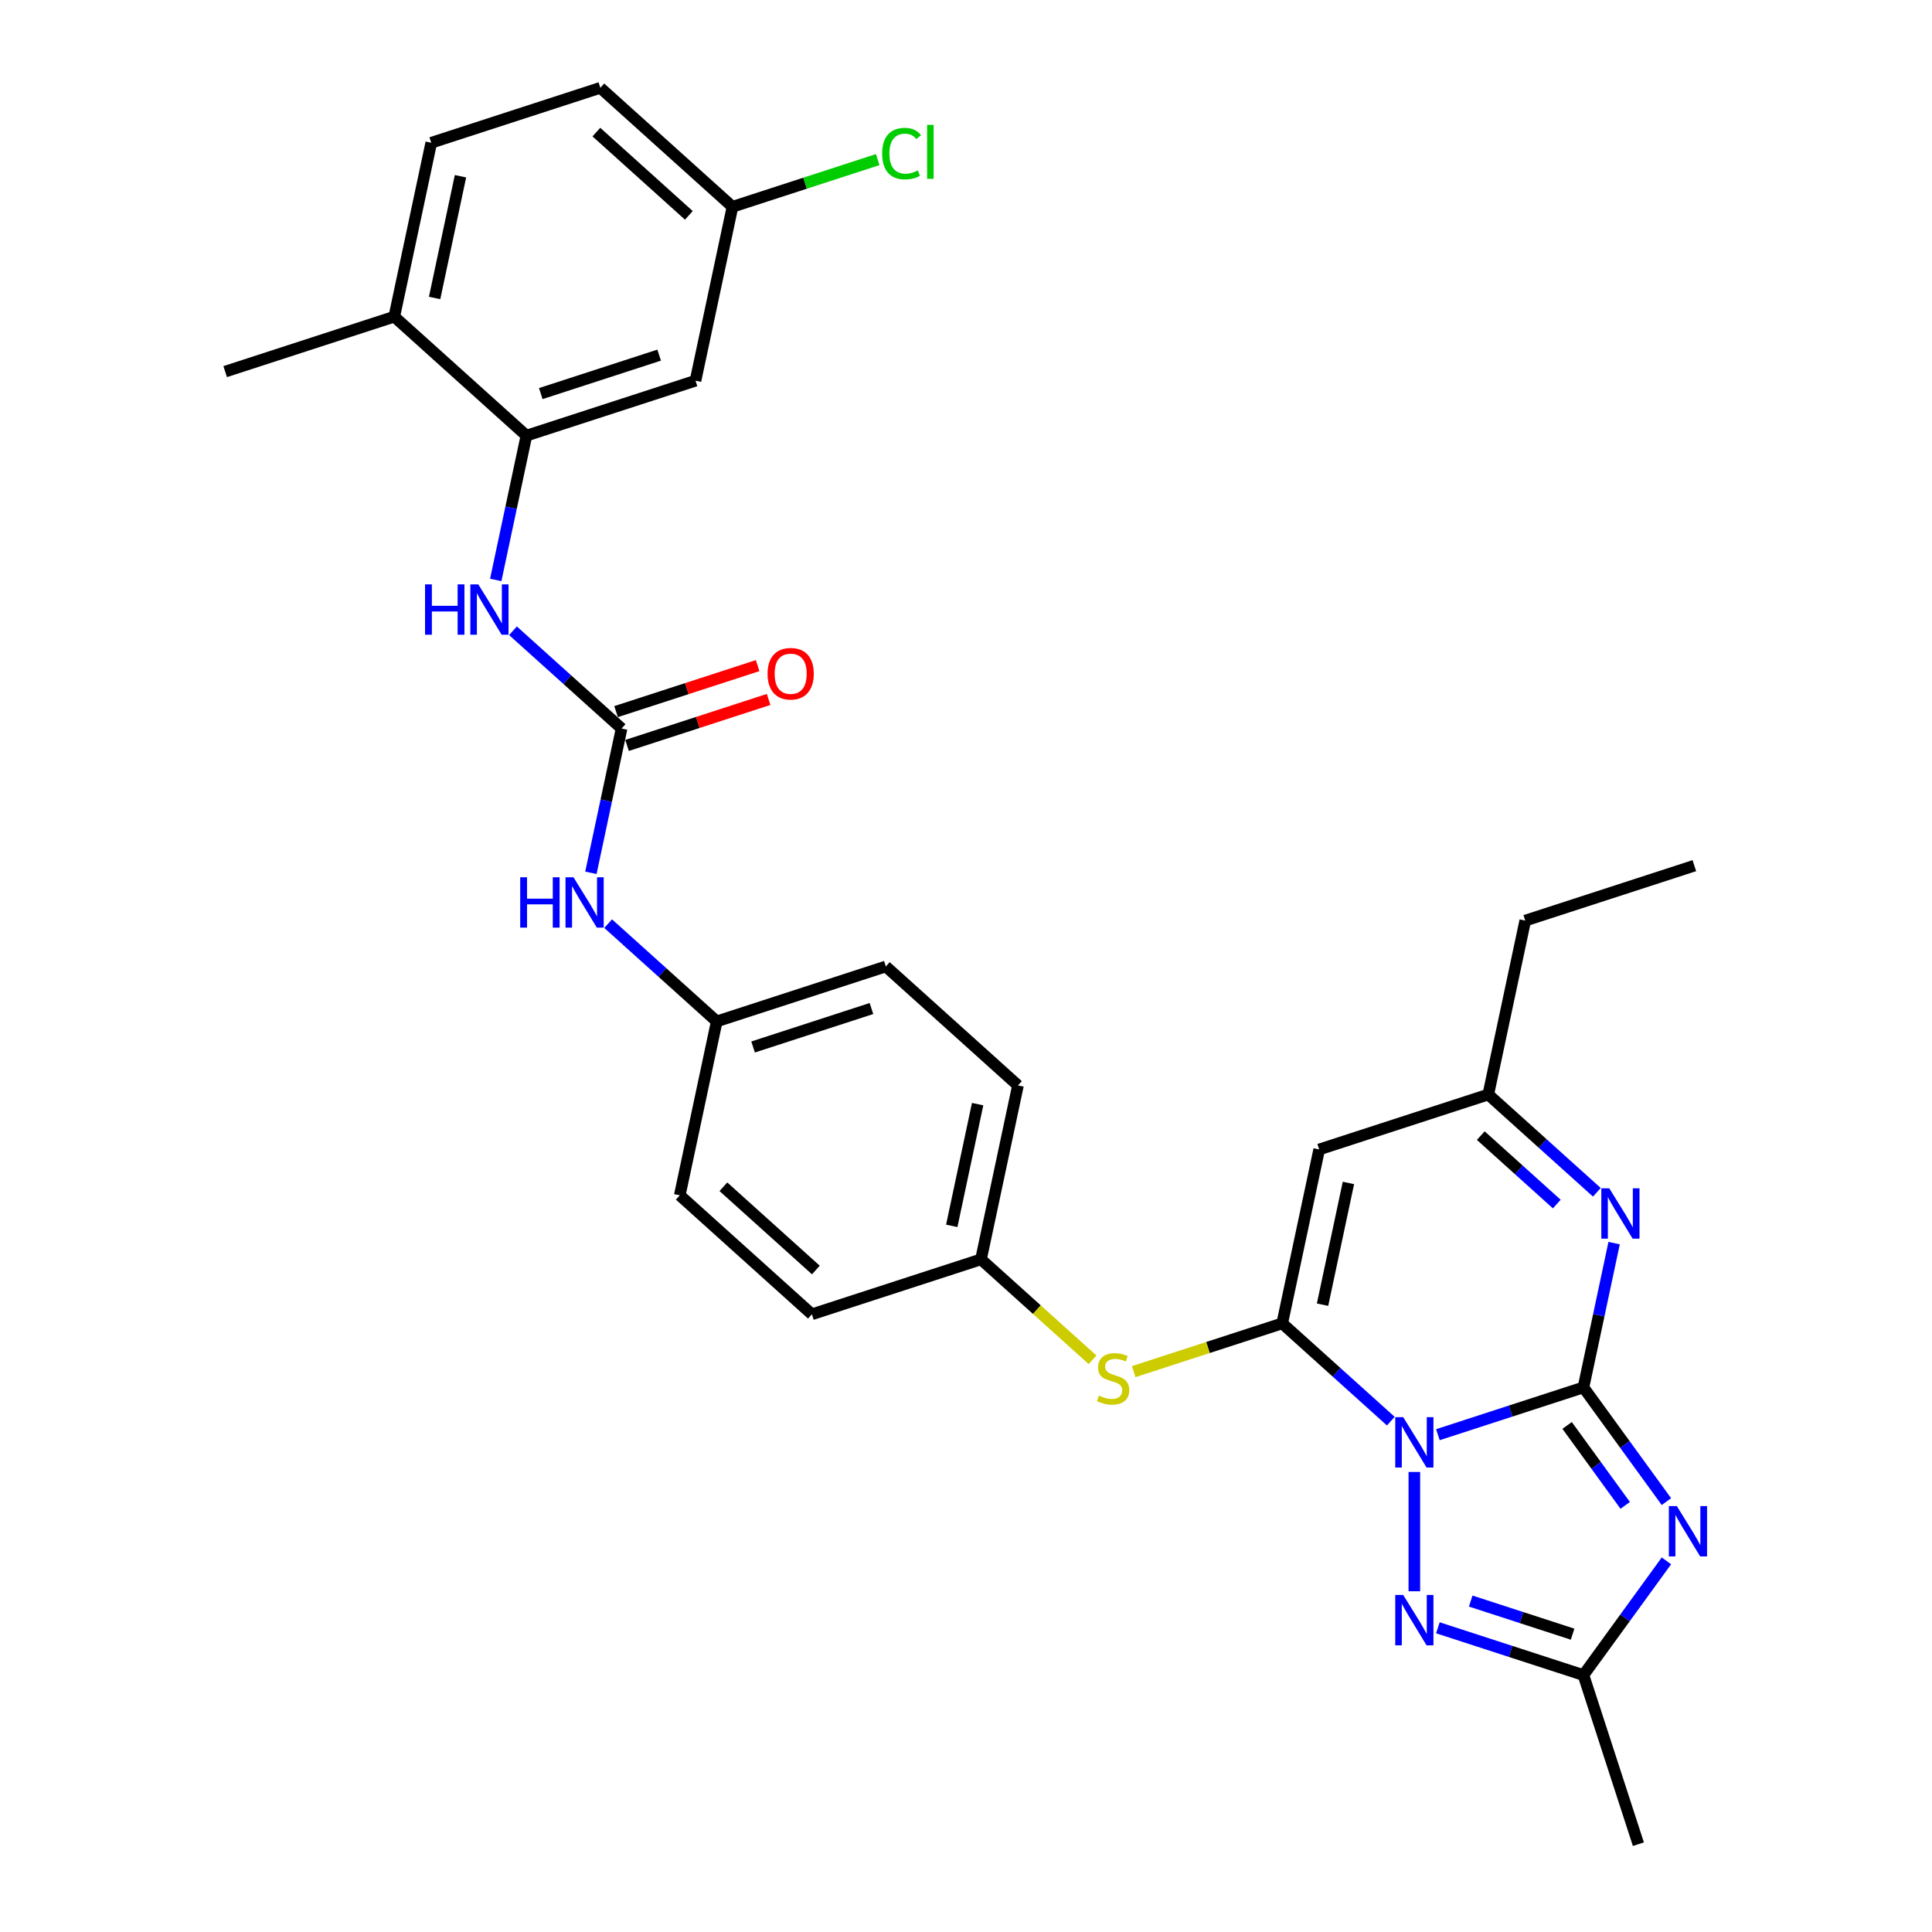 <?xml version='1.0' encoding='iso-8859-1'?>
<svg version='1.1' baseProfile='full'
              xmlns='http://www.w3.org/2000/svg'
                      xmlns:rdkit='http://www.rdkit.org/xml'
                      xmlns:xlink='http://www.w3.org/1999/xlink'
                  xml:space='preserve'
width='1000px' height='1000px' viewBox='0 0 1000 1000'>
<!-- END OF HEADER -->
<rect style='opacity:1.0;fill:#FFFFFF;stroke:none' width='1000' height='1000' x='0' y='0'> </rect>
<path class='bond-0' d='M 744.25,742.597 L 781.919,730.357' style='fill:none;fill-rule:evenodd;stroke:#0000FF;stroke-width:6px;stroke-linecap:butt;stroke-linejoin:miter;stroke-opacity:1' />
<path class='bond-0' d='M 781.919,730.357 L 819.589,718.118' style='fill:none;fill-rule:evenodd;stroke:#000000;stroke-width:6px;stroke-linecap:butt;stroke-linejoin:miter;stroke-opacity:1' />
<path class='bond-1' d='M 719.881,735.585 L 691.778,710.281' style='fill:none;fill-rule:evenodd;stroke:#0000FF;stroke-width:6px;stroke-linecap:butt;stroke-linejoin:miter;stroke-opacity:1' />
<path class='bond-1' d='M 691.778,710.281 L 663.675,684.977' style='fill:none;fill-rule:evenodd;stroke:#000000;stroke-width:6px;stroke-linecap:butt;stroke-linejoin:miter;stroke-opacity:1' />
<path class='bond-3' d='M 732.065,761.888 L 732.065,823.635' style='fill:none;fill-rule:evenodd;stroke:#0000FF;stroke-width:6px;stroke-linecap:butt;stroke-linejoin:miter;stroke-opacity:1' />
<path class='bond-2' d='M 819.589,718.118 L 841.066,747.678' style='fill:none;fill-rule:evenodd;stroke:#000000;stroke-width:6px;stroke-linecap:butt;stroke-linejoin:miter;stroke-opacity:1' />
<path class='bond-2' d='M 841.066,747.678 L 862.542,777.238' style='fill:none;fill-rule:evenodd;stroke:#0000FF;stroke-width:6px;stroke-linecap:butt;stroke-linejoin:miter;stroke-opacity:1' />
<path class='bond-2' d='M 811.141,737.804 L 826.175,758.496' style='fill:none;fill-rule:evenodd;stroke:#000000;stroke-width:6px;stroke-linecap:butt;stroke-linejoin:miter;stroke-opacity:1' />
<path class='bond-2' d='M 826.175,758.496 L 841.209,779.188' style='fill:none;fill-rule:evenodd;stroke:#0000FF;stroke-width:6px;stroke-linecap:butt;stroke-linejoin:miter;stroke-opacity:1' />
<path class='bond-4' d='M 819.589,718.118 L 827.526,680.775' style='fill:none;fill-rule:evenodd;stroke:#000000;stroke-width:6px;stroke-linecap:butt;stroke-linejoin:miter;stroke-opacity:1' />
<path class='bond-4' d='M 827.526,680.775 L 835.464,643.433' style='fill:none;fill-rule:evenodd;stroke:#0000FF;stroke-width:6px;stroke-linecap:butt;stroke-linejoin:miter;stroke-opacity:1' />
<path class='bond-5' d='M 663.675,684.977 L 682.809,594.96' style='fill:none;fill-rule:evenodd;stroke:#000000;stroke-width:6px;stroke-linecap:butt;stroke-linejoin:miter;stroke-opacity:1' />
<path class='bond-5' d='M 684.549,675.301 L 697.942,612.289' style='fill:none;fill-rule:evenodd;stroke:#000000;stroke-width:6px;stroke-linecap:butt;stroke-linejoin:miter;stroke-opacity:1' />
<path class='bond-9' d='M 663.675,684.977 L 625.242,697.465' style='fill:none;fill-rule:evenodd;stroke:#000000;stroke-width:6px;stroke-linecap:butt;stroke-linejoin:miter;stroke-opacity:1' />
<path class='bond-9' d='M 625.242,697.465 L 586.808,709.953' style='fill:none;fill-rule:evenodd;stroke:#CCCC00;stroke-width:6px;stroke-linecap:butt;stroke-linejoin:miter;stroke-opacity:1' />
<path class='bond-30' d='M 862.542,807.901 L 841.066,837.462' style='fill:none;fill-rule:evenodd;stroke:#0000FF;stroke-width:6px;stroke-linecap:butt;stroke-linejoin:miter;stroke-opacity:1' />
<path class='bond-30' d='M 841.066,837.462 L 819.589,867.022' style='fill:none;fill-rule:evenodd;stroke:#000000;stroke-width:6px;stroke-linecap:butt;stroke-linejoin:miter;stroke-opacity:1' />
<path class='bond-6' d='M 744.25,842.543 L 781.919,854.782' style='fill:none;fill-rule:evenodd;stroke:#0000FF;stroke-width:6px;stroke-linecap:butt;stroke-linejoin:miter;stroke-opacity:1' />
<path class='bond-6' d='M 781.919,854.782 L 819.589,867.022' style='fill:none;fill-rule:evenodd;stroke:#000000;stroke-width:6px;stroke-linecap:butt;stroke-linejoin:miter;stroke-opacity:1' />
<path class='bond-6' d='M 761.238,828.71 L 787.607,837.277' style='fill:none;fill-rule:evenodd;stroke:#0000FF;stroke-width:6px;stroke-linecap:butt;stroke-linejoin:miter;stroke-opacity:1' />
<path class='bond-6' d='M 787.607,837.277 L 813.976,845.845' style='fill:none;fill-rule:evenodd;stroke:#000000;stroke-width:6px;stroke-linecap:butt;stroke-linejoin:miter;stroke-opacity:1' />
<path class='bond-31' d='M 826.538,617.13 L 798.435,591.826' style='fill:none;fill-rule:evenodd;stroke:#0000FF;stroke-width:6px;stroke-linecap:butt;stroke-linejoin:miter;stroke-opacity:1' />
<path class='bond-31' d='M 798.435,591.826 L 770.333,566.522' style='fill:none;fill-rule:evenodd;stroke:#000000;stroke-width:6px;stroke-linecap:butt;stroke-linejoin:miter;stroke-opacity:1' />
<path class='bond-31' d='M 805.791,623.217 L 786.12,605.504' style='fill:none;fill-rule:evenodd;stroke:#0000FF;stroke-width:6px;stroke-linecap:butt;stroke-linejoin:miter;stroke-opacity:1' />
<path class='bond-31' d='M 786.12,605.504 L 766.448,587.791' style='fill:none;fill-rule:evenodd;stroke:#000000;stroke-width:6px;stroke-linecap:butt;stroke-linejoin:miter;stroke-opacity:1' />
<path class='bond-8' d='M 682.809,594.96 L 770.333,566.522' style='fill:none;fill-rule:evenodd;stroke:#000000;stroke-width:6px;stroke-linecap:butt;stroke-linejoin:miter;stroke-opacity:1' />
<path class='bond-26' d='M 819.589,867.022 L 848.027,954.545' style='fill:none;fill-rule:evenodd;stroke:#000000;stroke-width:6px;stroke-linecap:butt;stroke-linejoin:miter;stroke-opacity:1' />
<path class='bond-7' d='M 321.725,377.084 L 313.788,414.426' style='fill:none;fill-rule:evenodd;stroke:#000000;stroke-width:6px;stroke-linecap:butt;stroke-linejoin:miter;stroke-opacity:1' />
<path class='bond-7' d='M 313.788,414.426 L 305.85,451.769' style='fill:none;fill-rule:evenodd;stroke:#0000FF;stroke-width:6px;stroke-linecap:butt;stroke-linejoin:miter;stroke-opacity:1' />
<path class='bond-11' d='M 321.725,377.084 L 293.622,351.78' style='fill:none;fill-rule:evenodd;stroke:#000000;stroke-width:6px;stroke-linecap:butt;stroke-linejoin:miter;stroke-opacity:1' />
<path class='bond-11' d='M 293.622,351.78 L 265.519,326.476' style='fill:none;fill-rule:evenodd;stroke:#0000FF;stroke-width:6px;stroke-linecap:butt;stroke-linejoin:miter;stroke-opacity:1' />
<path class='bond-14' d='M 324.569,385.836 L 361.198,373.934' style='fill:none;fill-rule:evenodd;stroke:#000000;stroke-width:6px;stroke-linecap:butt;stroke-linejoin:miter;stroke-opacity:1' />
<path class='bond-14' d='M 361.198,373.934 L 397.828,362.033' style='fill:none;fill-rule:evenodd;stroke:#FF0000;stroke-width:6px;stroke-linecap:butt;stroke-linejoin:miter;stroke-opacity:1' />
<path class='bond-14' d='M 318.881,368.331 L 355.511,356.43' style='fill:none;fill-rule:evenodd;stroke:#000000;stroke-width:6px;stroke-linecap:butt;stroke-linejoin:miter;stroke-opacity:1' />
<path class='bond-14' d='M 355.511,356.43 L 392.141,344.528' style='fill:none;fill-rule:evenodd;stroke:#FF0000;stroke-width:6px;stroke-linecap:butt;stroke-linejoin:miter;stroke-opacity:1' />
<path class='bond-27' d='M 770.333,566.522 L 789.466,476.505' style='fill:none;fill-rule:evenodd;stroke:#000000;stroke-width:6px;stroke-linecap:butt;stroke-linejoin:miter;stroke-opacity:1' />
<path class='bond-16' d='M 565.495,703.82 L 536.628,677.828' style='fill:none;fill-rule:evenodd;stroke:#CCCC00;stroke-width:6px;stroke-linecap:butt;stroke-linejoin:miter;stroke-opacity:1' />
<path class='bond-16' d='M 536.628,677.828 L 507.761,651.837' style='fill:none;fill-rule:evenodd;stroke:#000000;stroke-width:6px;stroke-linecap:butt;stroke-linejoin:miter;stroke-opacity:1' />
<path class='bond-10' d='M 272.469,225.488 L 264.531,262.831' style='fill:none;fill-rule:evenodd;stroke:#000000;stroke-width:6px;stroke-linecap:butt;stroke-linejoin:miter;stroke-opacity:1' />
<path class='bond-10' d='M 264.531,262.831 L 256.594,300.173' style='fill:none;fill-rule:evenodd;stroke:#0000FF;stroke-width:6px;stroke-linecap:butt;stroke-linejoin:miter;stroke-opacity:1' />
<path class='bond-12' d='M 272.469,225.488 L 359.992,197.05' style='fill:none;fill-rule:evenodd;stroke:#000000;stroke-width:6px;stroke-linecap:butt;stroke-linejoin:miter;stroke-opacity:1' />
<path class='bond-12' d='M 279.91,203.718 L 341.176,183.811' style='fill:none;fill-rule:evenodd;stroke:#000000;stroke-width:6px;stroke-linecap:butt;stroke-linejoin:miter;stroke-opacity:1' />
<path class='bond-15' d='M 272.469,225.488 L 204.079,163.91' style='fill:none;fill-rule:evenodd;stroke:#000000;stroke-width:6px;stroke-linecap:butt;stroke-linejoin:miter;stroke-opacity:1' />
<path class='bond-18' d='M 359.992,197.05 L 379.126,107.033' style='fill:none;fill-rule:evenodd;stroke:#000000;stroke-width:6px;stroke-linecap:butt;stroke-linejoin:miter;stroke-opacity:1' />
<path class='bond-13' d='M 314.776,478.072 L 342.879,503.375' style='fill:none;fill-rule:evenodd;stroke:#0000FF;stroke-width:6px;stroke-linecap:butt;stroke-linejoin:miter;stroke-opacity:1' />
<path class='bond-13' d='M 342.879,503.375 L 370.981,528.679' style='fill:none;fill-rule:evenodd;stroke:#000000;stroke-width:6px;stroke-linecap:butt;stroke-linejoin:miter;stroke-opacity:1' />
<path class='bond-17' d='M 204.079,163.91 L 223.212,73.893' style='fill:none;fill-rule:evenodd;stroke:#000000;stroke-width:6px;stroke-linecap:butt;stroke-linejoin:miter;stroke-opacity:1' />
<path class='bond-17' d='M 224.952,154.234 L 238.346,91.222' style='fill:none;fill-rule:evenodd;stroke:#000000;stroke-width:6px;stroke-linecap:butt;stroke-linejoin:miter;stroke-opacity:1' />
<path class='bond-28' d='M 204.079,163.91 L 116.555,192.348' style='fill:none;fill-rule:evenodd;stroke:#000000;stroke-width:6px;stroke-linecap:butt;stroke-linejoin:miter;stroke-opacity:1' />
<path class='bond-22' d='M 507.761,651.837 L 526.895,561.82' style='fill:none;fill-rule:evenodd;stroke:#000000;stroke-width:6px;stroke-linecap:butt;stroke-linejoin:miter;stroke-opacity:1' />
<path class='bond-22' d='M 492.628,634.507 L 506.022,571.496' style='fill:none;fill-rule:evenodd;stroke:#000000;stroke-width:6px;stroke-linecap:butt;stroke-linejoin:miter;stroke-opacity:1' />
<path class='bond-23' d='M 507.761,651.837 L 420.238,680.275' style='fill:none;fill-rule:evenodd;stroke:#000000;stroke-width:6px;stroke-linecap:butt;stroke-linejoin:miter;stroke-opacity:1' />
<path class='bond-20' d='M 223.212,73.893 L 310.736,45.455' style='fill:none;fill-rule:evenodd;stroke:#000000;stroke-width:6px;stroke-linecap:butt;stroke-linejoin:miter;stroke-opacity:1' />
<path class='bond-21' d='M 379.126,107.033 L 416.713,94.82' style='fill:none;fill-rule:evenodd;stroke:#000000;stroke-width:6px;stroke-linecap:butt;stroke-linejoin:miter;stroke-opacity:1' />
<path class='bond-21' d='M 416.713,94.82 L 454.3,82.608' style='fill:none;fill-rule:evenodd;stroke:#00CC00;stroke-width:6px;stroke-linecap:butt;stroke-linejoin:miter;stroke-opacity:1' />
<path class='bond-33' d='M 379.126,107.033 L 310.736,45.455' style='fill:none;fill-rule:evenodd;stroke:#000000;stroke-width:6px;stroke-linecap:butt;stroke-linejoin:miter;stroke-opacity:1' />
<path class='bond-33' d='M 356.552,111.474 L 308.679,68.369' style='fill:none;fill-rule:evenodd;stroke:#000000;stroke-width:6px;stroke-linecap:butt;stroke-linejoin:miter;stroke-opacity:1' />
<path class='bond-19' d='M 370.981,528.679 L 351.848,618.696' style='fill:none;fill-rule:evenodd;stroke:#000000;stroke-width:6px;stroke-linecap:butt;stroke-linejoin:miter;stroke-opacity:1' />
<path class='bond-32' d='M 370.981,528.679 L 458.505,500.241' style='fill:none;fill-rule:evenodd;stroke:#000000;stroke-width:6px;stroke-linecap:butt;stroke-linejoin:miter;stroke-opacity:1' />
<path class='bond-32' d='M 389.798,541.918 L 451.064,522.012' style='fill:none;fill-rule:evenodd;stroke:#000000;stroke-width:6px;stroke-linecap:butt;stroke-linejoin:miter;stroke-opacity:1' />
<path class='bond-25' d='M 526.895,561.82 L 458.505,500.241' style='fill:none;fill-rule:evenodd;stroke:#000000;stroke-width:6px;stroke-linecap:butt;stroke-linejoin:miter;stroke-opacity:1' />
<path class='bond-24' d='M 420.238,680.275 L 351.848,618.696' style='fill:none;fill-rule:evenodd;stroke:#000000;stroke-width:6px;stroke-linecap:butt;stroke-linejoin:miter;stroke-opacity:1' />
<path class='bond-24' d='M 422.295,657.36 L 374.422,614.255' style='fill:none;fill-rule:evenodd;stroke:#000000;stroke-width:6px;stroke-linecap:butt;stroke-linejoin:miter;stroke-opacity:1' />
<path class='bond-29' d='M 789.466,476.505 L 876.99,448.067' style='fill:none;fill-rule:evenodd;stroke:#000000;stroke-width:6px;stroke-linecap:butt;stroke-linejoin:miter;stroke-opacity:1' />
<path  class='atom-0' d='M 726.304 733.525
L 734.844 747.329
Q 735.691 748.691, 737.053 751.157
Q 738.415 753.623, 738.489 753.771
L 738.489 733.525
L 741.949 733.525
L 741.949 759.587
L 738.378 759.587
L 729.212 744.494
Q 728.145 742.727, 727.004 740.703
Q 725.899 738.678, 725.568 738.052
L 725.568 759.587
L 722.181 759.587
L 722.181 733.525
L 726.304 733.525
' fill='#0000FF'/>
<path  class='atom-3' d='M 867.921 779.538
L 876.461 793.343
Q 877.307 794.705, 878.669 797.171
Q 880.031 799.637, 880.105 799.785
L 880.105 779.538
L 883.565 779.538
L 883.565 805.601
L 879.995 805.601
L 870.829 790.508
Q 869.761 788.741, 868.62 786.717
Q 867.516 784.692, 867.184 784.066
L 867.184 805.601
L 863.798 805.601
L 863.798 779.538
L 867.921 779.538
' fill='#0000FF'/>
<path  class='atom-4' d='M 726.304 825.552
L 734.844 839.357
Q 735.691 840.719, 737.053 843.185
Q 738.415 845.651, 738.489 845.799
L 738.489 825.552
L 741.949 825.552
L 741.949 851.615
L 738.378 851.615
L 729.212 836.522
Q 728.145 834.755, 727.004 832.731
Q 725.899 830.706, 725.568 830.08
L 725.568 851.615
L 722.181 851.615
L 722.181 825.552
L 726.304 825.552
' fill='#0000FF'/>
<path  class='atom-5' d='M 832.962 615.07
L 841.502 628.874
Q 842.348 630.236, 843.71 632.702
Q 845.072 635.168, 845.146 635.316
L 845.146 615.07
L 848.606 615.07
L 848.606 641.132
L 845.036 641.132
L 835.87 626.039
Q 834.802 624.272, 833.661 622.248
Q 832.557 620.223, 832.225 619.597
L 832.225 641.132
L 828.839 641.132
L 828.839 615.07
L 832.962 615.07
' fill='#0000FF'/>
<path  class='atom-10' d='M 568.789 722.36
Q 569.084 722.471, 570.298 722.986
Q 571.513 723.501, 572.838 723.833
Q 574.2 724.127, 575.526 724.127
Q 577.992 724.127, 579.428 722.949
Q 580.863 721.735, 580.863 719.636
Q 580.863 718.201, 580.127 717.317
Q 579.428 716.434, 578.323 715.955
Q 577.219 715.477, 575.378 714.924
Q 573.059 714.225, 571.66 713.562
Q 570.298 712.9, 569.305 711.501
Q 568.347 710.102, 568.347 707.746
Q 568.347 704.47, 570.556 702.445
Q 572.802 700.421, 577.219 700.421
Q 580.237 700.421, 583.661 701.857
L 582.814 704.691
Q 579.685 703.403, 577.329 703.403
Q 574.789 703.403, 573.391 704.47
Q 571.992 705.501, 572.029 707.305
Q 572.029 708.703, 572.728 709.55
Q 573.464 710.397, 574.495 710.875
Q 575.562 711.354, 577.329 711.906
Q 579.685 712.642, 581.084 713.378
Q 582.483 714.115, 583.477 715.624
Q 584.508 717.096, 584.508 719.636
Q 584.508 723.244, 582.078 725.195
Q 579.685 727.109, 575.673 727.109
Q 573.354 727.109, 571.587 726.594
Q 569.857 726.115, 567.795 725.268
L 568.789 722.36
' fill='#CCCC00'/>
<path  class='atom-12' d='M 220.002 302.474
L 223.536 302.474
L 223.536 313.554
L 236.862 313.554
L 236.862 302.474
L 240.396 302.474
L 240.396 328.536
L 236.862 328.536
L 236.862 316.499
L 223.536 316.499
L 223.536 328.536
L 220.002 328.536
L 220.002 302.474
' fill='#0000FF'/>
<path  class='atom-12' d='M 247.574 302.474
L 256.114 316.278
Q 256.961 317.64, 258.323 320.106
Q 259.685 322.573, 259.758 322.72
L 259.758 302.474
L 263.219 302.474
L 263.219 328.536
L 259.648 328.536
L 250.482 313.444
Q 249.415 311.677, 248.273 309.652
Q 247.169 307.627, 246.838 307.002
L 246.838 328.536
L 243.451 328.536
L 243.451 302.474
L 247.574 302.474
' fill='#0000FF'/>
<path  class='atom-14' d='M 269.259 454.069
L 272.793 454.069
L 272.793 465.15
L 286.118 465.15
L 286.118 454.069
L 289.652 454.069
L 289.652 480.132
L 286.118 480.132
L 286.118 468.094
L 272.793 468.094
L 272.793 480.132
L 269.259 480.132
L 269.259 454.069
' fill='#0000FF'/>
<path  class='atom-14' d='M 296.83 454.069
L 305.371 467.874
Q 306.217 469.236, 307.579 471.702
Q 308.941 474.168, 309.015 474.316
L 309.015 454.069
L 312.475 454.069
L 312.475 480.132
L 308.904 480.132
L 299.738 465.039
Q 298.671 463.272, 297.53 461.248
Q 296.425 459.223, 296.094 458.597
L 296.094 480.132
L 292.708 480.132
L 292.708 454.069
L 296.83 454.069
' fill='#0000FF'/>
<path  class='atom-15' d='M 397.285 348.719
Q 397.285 342.461, 400.377 338.964
Q 403.469 335.467, 409.249 335.467
Q 415.028 335.467, 418.12 338.964
Q 421.212 342.461, 421.212 348.719
Q 421.212 355.051, 418.083 358.658
Q 414.954 362.229, 409.249 362.229
Q 403.506 362.229, 400.377 358.658
Q 397.285 355.088, 397.285 348.719
M 409.249 359.284
Q 413.224 359.284, 415.359 356.634
Q 417.531 353.946, 417.531 348.719
Q 417.531 343.602, 415.359 341.026
Q 413.224 338.412, 409.249 338.412
Q 405.273 338.412, 403.101 340.989
Q 400.966 343.566, 400.966 348.719
Q 400.966 353.983, 403.101 356.634
Q 405.273 359.284, 409.249 359.284
' fill='#FF0000'/>
<path  class='atom-22' d='M 456.6 79.497
Q 456.6 73.018, 459.619 69.632
Q 462.674 66.208, 468.453 66.208
Q 473.828 66.208, 476.699 70
L 474.27 71.987
Q 472.171 69.227, 468.453 69.227
Q 464.515 69.227, 462.416 71.877
Q 460.355 74.491, 460.355 79.497
Q 460.355 84.65, 462.49 87.301
Q 464.662 89.951, 468.858 89.951
Q 471.73 89.951, 475.079 88.221
L 476.11 90.982
Q 474.748 91.865, 472.687 92.381
Q 470.625 92.896, 468.343 92.896
Q 462.674 92.896, 459.619 89.436
Q 456.6 85.976, 456.6 79.497
' fill='#00CC00'/>
<path  class='atom-22' d='M 479.865 64.625
L 483.252 64.625
L 483.252 92.565
L 479.865 92.565
L 479.865 64.625
' fill='#00CC00'/>
</svg>
